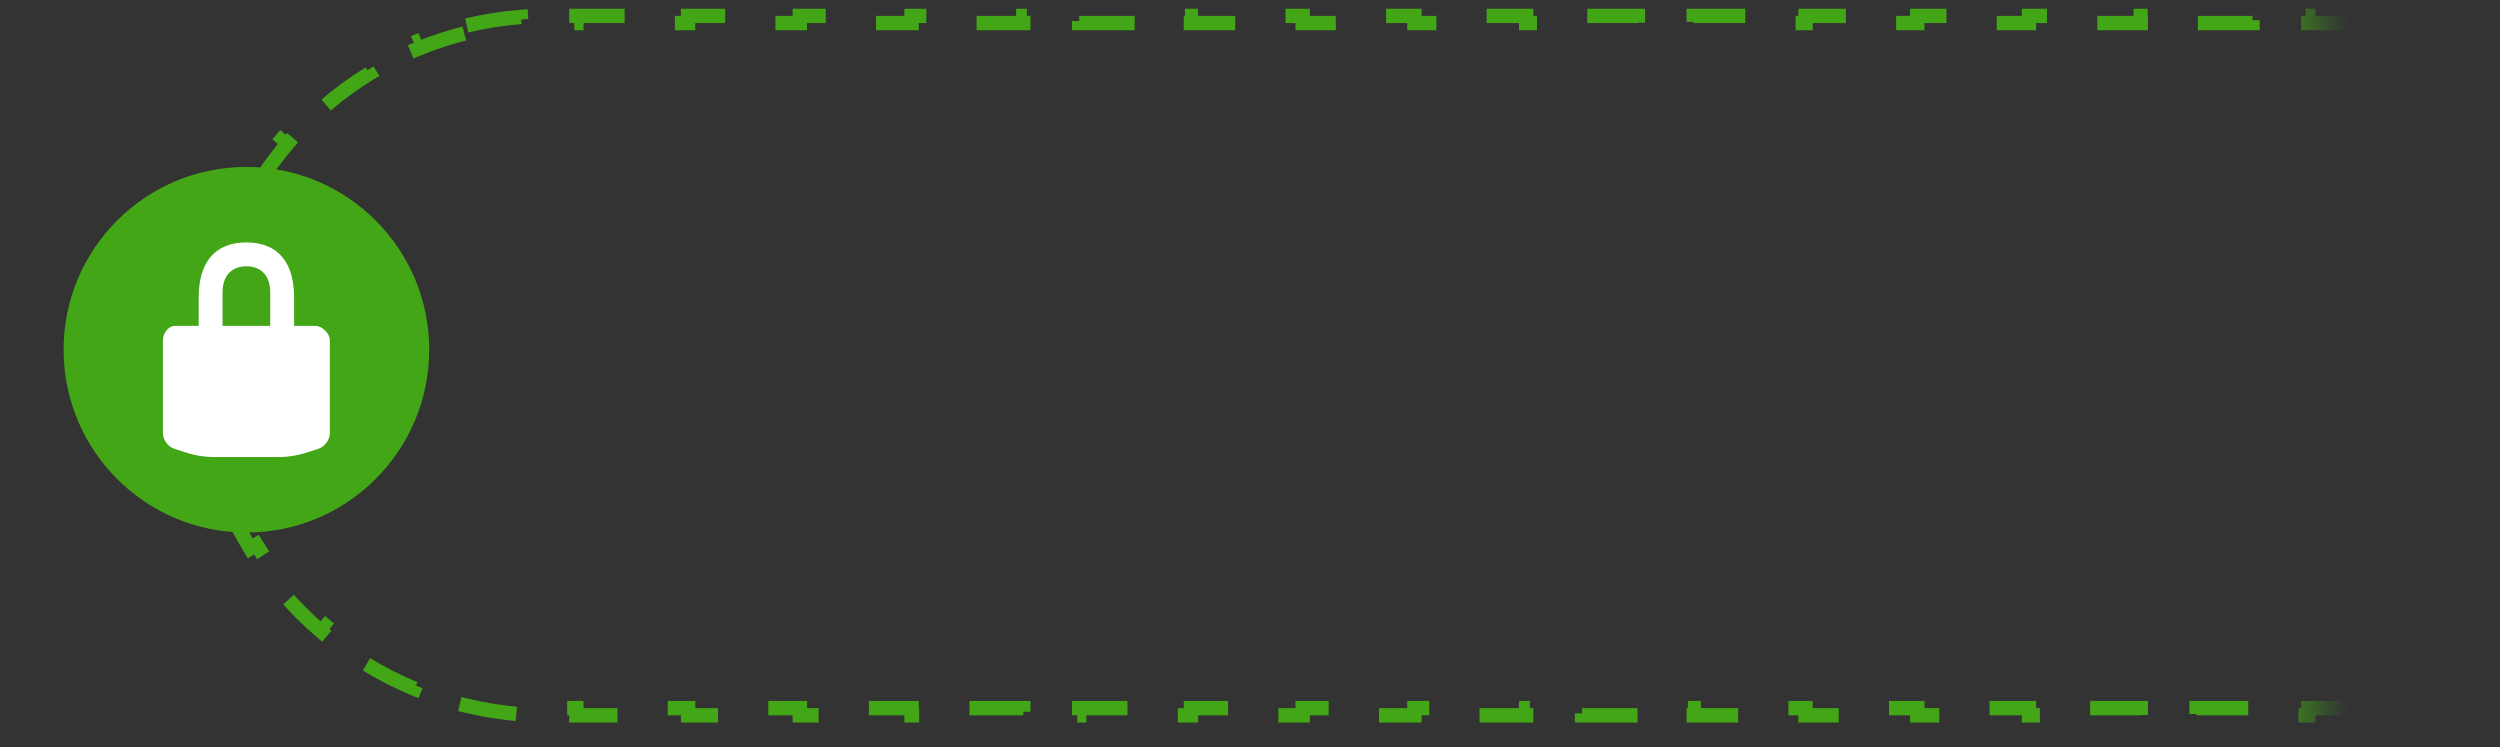 <svg width="174" height="52" viewBox="0 0 174 52" fill="none" xmlns="http://www.w3.org/2000/svg">
<rect x="0" y="0" width="174" height="52" fill="#333333" stroke="none"/>
<path d="M32.486 1.774C33.71 1.481 34.97 1.28 36.259 1.18L36.297 1.679C36.915 1.631 37.54 1.606 38.17 1.606H40.115V1.106H44.003V1.606H47.892V1.106H51.78V1.606H55.669V1.106H59.558V1.606H63.446V1.106H67.335V1.606H71.224V1.106H75.112V1.606H79.001V1.106H82.889V1.606H86.778V1.106H90.666V1.606H94.555V1.106H98.444V1.606H102.332V1.106H106.221V1.606H110.11V1.106H113.998V1.606H117.887V1.106H121.775V1.606H125.664V1.106H129.553V1.606H133.441V1.106H137.33V1.606H141.218V1.106H145.107V1.606H148.996V1.106H152.884V1.606H156.773V1.106H160.661V1.606H164.55V1.106H168.439V1.606H169.883V3.135H170.383V7.192H169.883V11.248H170.383V15.305H169.883V19.362H170.383V23.419H169.883V27.475H170.383V31.532H169.883V35.589H170.383V39.645H169.883V43.702H170.383V47.759H169.883V49.287H168.439V49.787H164.55V49.287H160.661V49.787H156.773V49.287H152.884V49.787H148.996V49.287H145.107V49.787H141.218V49.287H137.33V49.787H133.441V49.287H129.553V49.787H125.664V49.287H121.775V49.787H117.887V49.287H113.998V49.787H110.11V49.287H106.221V49.787H102.332V49.287H98.444V49.787H94.555V49.287H90.666V49.787H86.778V49.287H82.889V49.787H79.001V49.287H75.112V49.787H71.224V49.287H67.335V49.787H63.446V49.287H59.558V49.787H55.669V49.287H51.78V49.787H47.892V49.287H44.003V49.787H40.115V49.287H38.17C37.54 49.287 36.915 49.263 36.297 49.215L36.259 49.713C34.97 49.613 33.71 49.413 32.486 49.12L32.602 48.634C31.377 48.34 30.188 47.953 29.045 47.478L28.853 47.94C27.669 47.449 26.532 46.867 25.451 46.204L25.713 45.778C24.646 45.122 23.634 44.386 22.687 43.576L22.362 43.956C21.393 43.127 20.49 42.224 19.661 41.255L20.041 40.93C19.232 39.983 18.495 38.971 17.84 37.904L17.413 38.166C16.75 37.085 16.168 35.948 15.677 34.764L16.139 34.573C15.664 33.429 15.277 32.24 14.983 31.015L14.497 31.131C14.204 29.907 14.004 28.647 13.904 27.358L14.402 27.32C14.354 26.702 14.33 26.077 14.33 25.447C14.33 24.817 14.354 24.192 14.402 23.574L13.904 23.535C14.004 22.247 14.204 20.987 14.497 19.762L14.983 19.879C15.277 18.653 15.664 17.465 16.139 16.321L15.677 16.13C16.168 14.946 16.75 13.809 17.413 12.727L17.84 12.989C18.495 11.922 19.232 10.911 20.041 9.964L19.661 9.639C20.49 8.67 21.393 7.766 22.362 6.938L22.687 7.318C23.634 6.508 24.646 5.771 25.713 5.116L25.451 4.69C26.532 4.026 27.669 3.444 28.853 2.953L29.045 3.415C30.188 2.941 31.377 2.553 32.602 2.26L32.486 1.774Z" stroke="url(#paint0_linear)" stroke-dasharray="4 4"/>
<circle cx="17.149" cy="24.341" r="12.723" fill="#43A617"/>
<g clip-path="url(#clip0)">
<path d="M21.962 22.681H20.468V20.689C20.468 18.285 19.36 16.872 17.149 16.872C14.937 16.872 13.83 18.285 13.83 20.689V22.681H12.17C11.711 22.681 11.34 23.217 11.34 23.675V30.149C11.34 30.604 11.695 31.094 12.13 31.233L13.123 31.554C13.649 31.708 14.194 31.793 14.742 31.808H19.555C20.104 31.793 20.648 31.708 21.174 31.553L22.167 31.232C22.601 31.094 22.957 30.604 22.957 30.149V23.675C22.957 23.217 22.42 22.681 21.962 22.681ZM18.808 22.681H15.489V20.356C15.489 19.157 16.151 18.532 17.149 18.532C18.147 18.532 18.808 19.157 18.808 20.356V22.681Z" fill="white"/>
</g>
<defs>
<linearGradient id="paint0_linear" x1="82.735" y1="25.447" x2="166.524" y2="25.447" gradientUnits="userSpaceOnUse">
<stop offset="0.89" stop-color="#43A617"/>
<stop offset="0.962" stop-color="#43A617" stop-opacity="0"/>
</linearGradient>
<clipPath id="clip0">
<rect width="16.596" height="16.596" fill="white" transform="translate(8.851 16.043)"/>
</clipPath>
</defs>
</svg>
